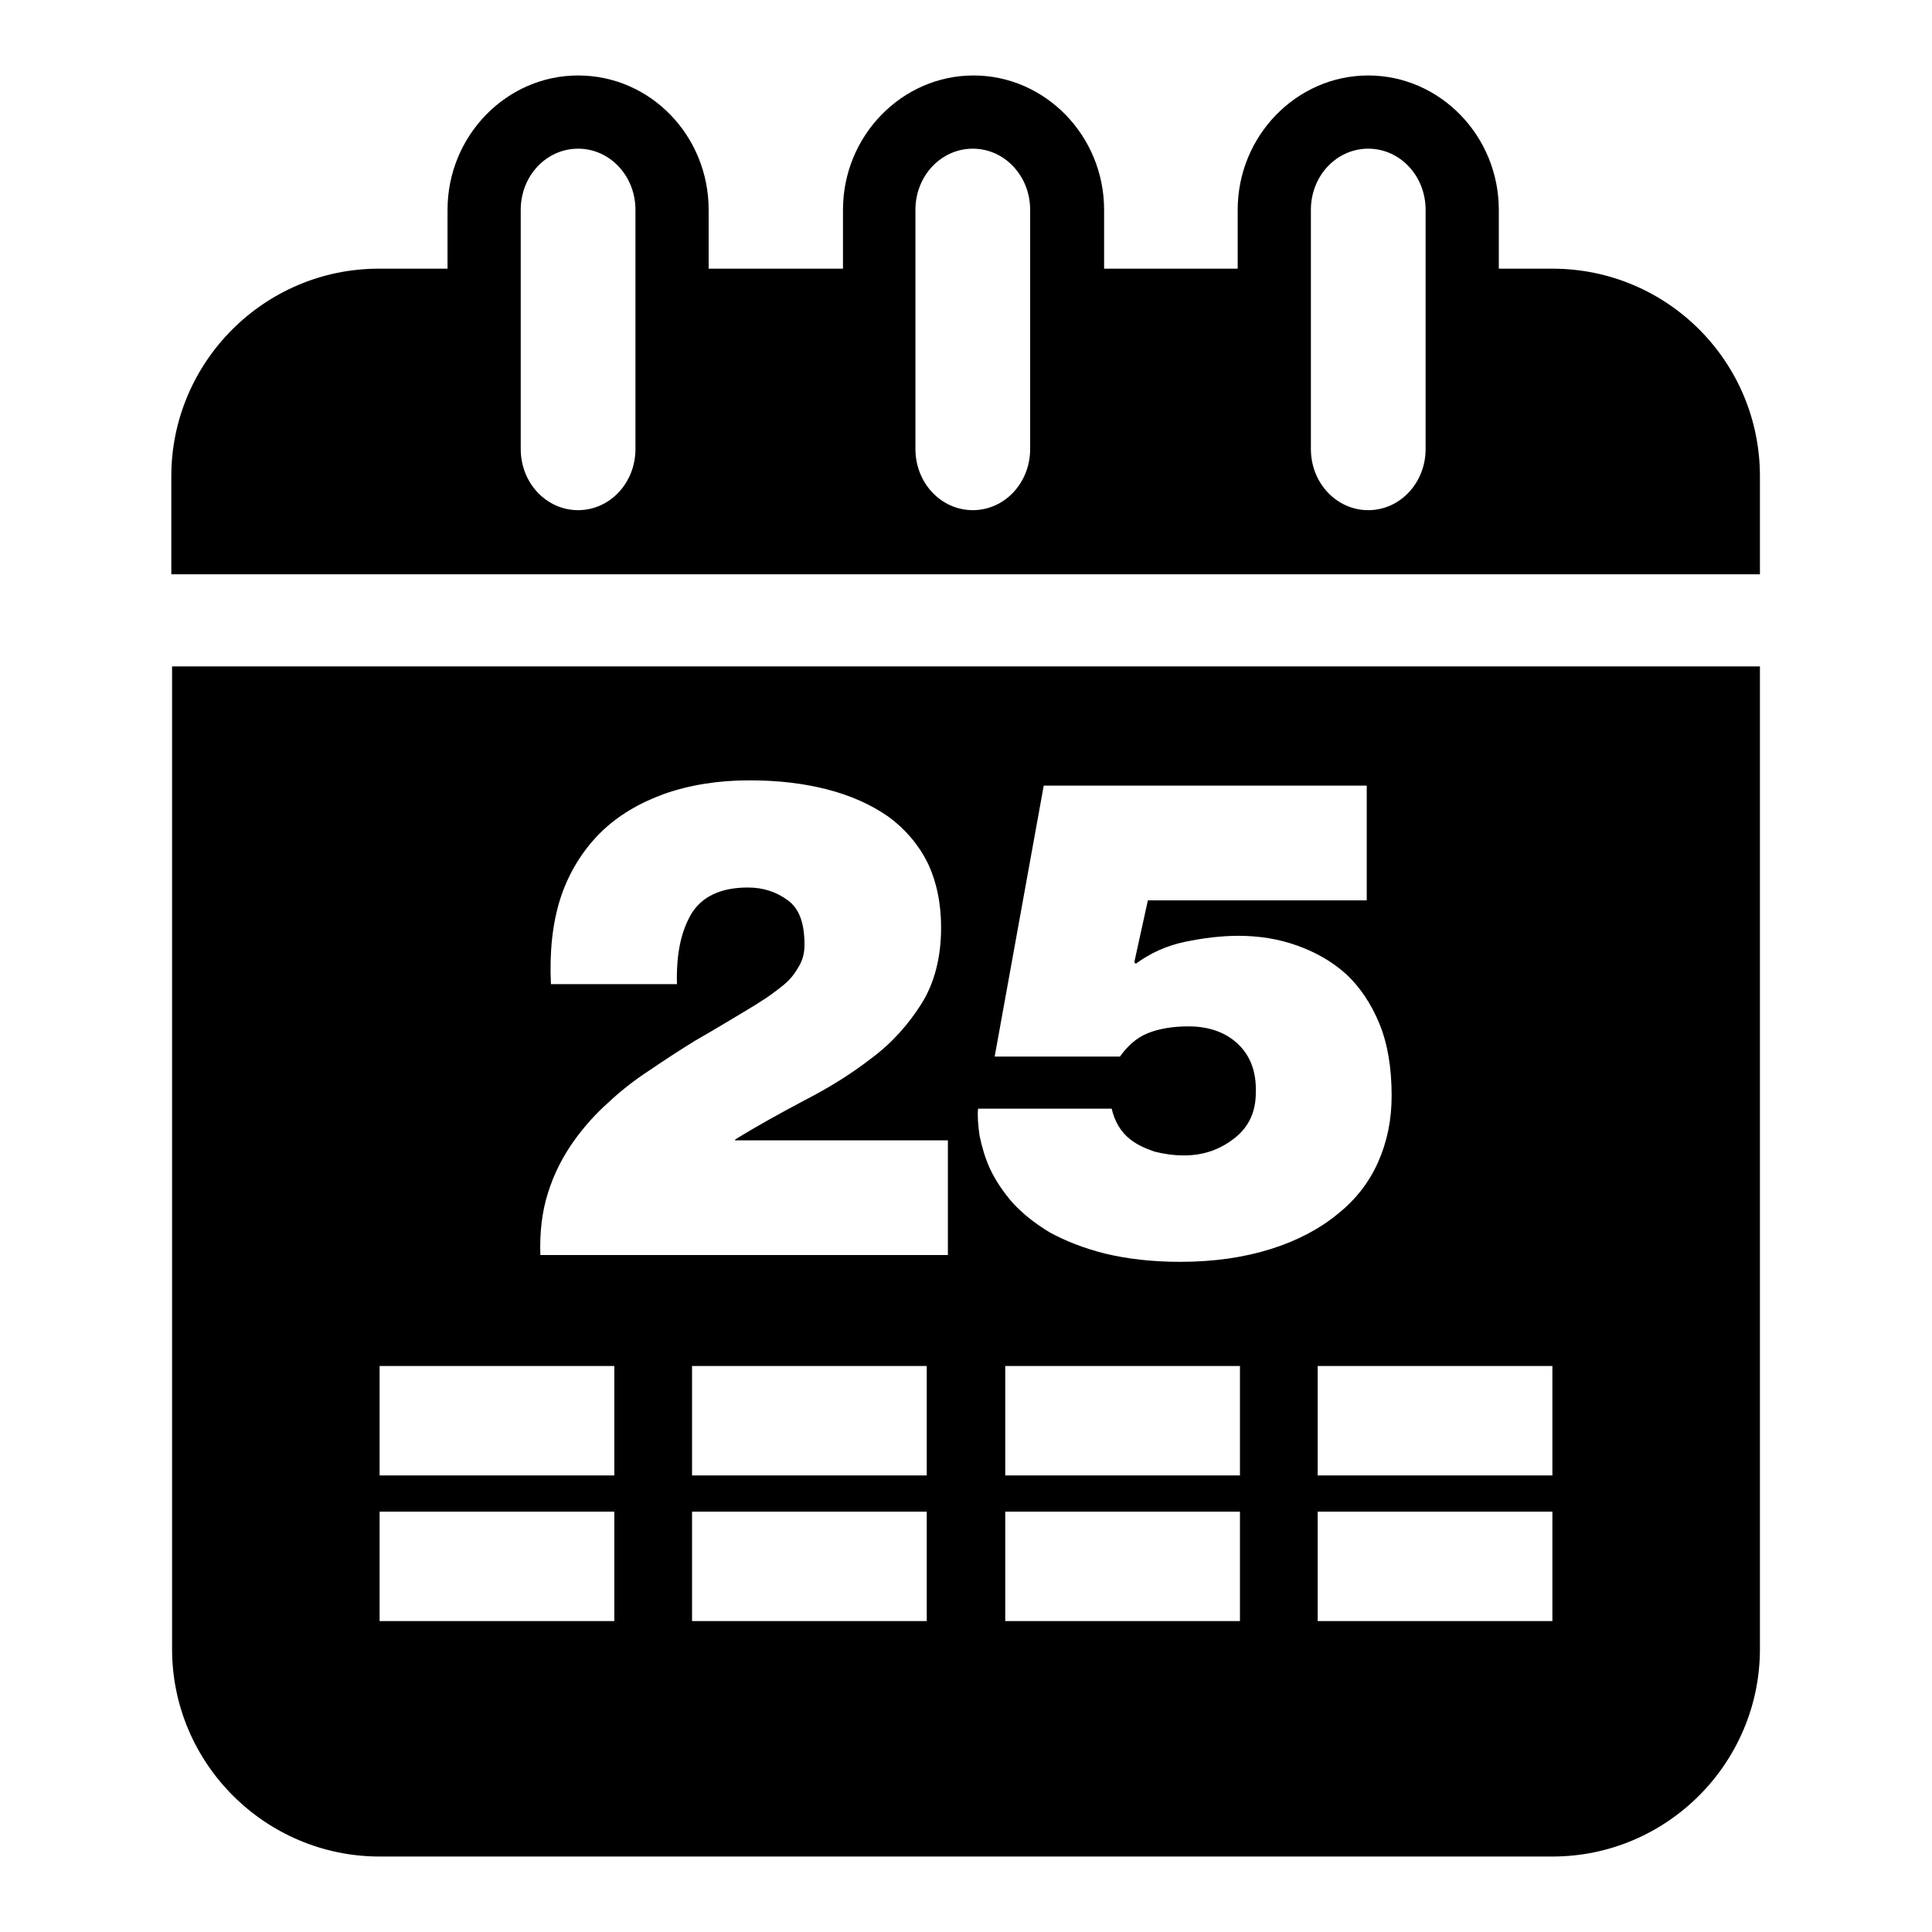 <?xml version="1.0" encoding="utf-8"?>
<!-- Svg Vector Icons : http://www.onlinewebfonts.com/icon -->
<!DOCTYPE svg PUBLIC "-//W3C//DTD SVG 1.1//EN" "http://www.w3.org/Graphics/SVG/1.1/DTD/svg11.dtd">
<svg version="1.1" xmlns="http://www.w3.org/2000/svg" xmlns:xlink="http://www.w3.org/1999/xlink" x="0px" y="0px" viewBox="0 0 256 256" enable-background="new 0 0 256 256" xml:space="preserve">
<g><g><g><g><path fill="#000000" d="M205.7,35.6h-7.1v-7.8c0-9.8-7.8-17.8-17.3-17.8c-9.5,0-17.3,8-17.3,17.8v7.8h-17.7v-7.8c0-9.8-7.8-17.8-17.3-17.8c-9.5,0-17.3,8-17.3,17.8v7.8H93.9v-7.8C93.9,18,86.2,10,76.6,10c-9.5,0-17.3,8-17.3,17.8v7.8h-9.1c-15.2,0-27.5,12.4-27.5,27.5v13h16.2H217h16.2v-13C233.2,47.9,220.9,35.6,205.7,35.6z M84.2,59.5c0,4.5-3.4,8.1-7.6,8.1c-4.2,0-7.6-3.6-7.6-8.1V27.8c0-4.5,3.4-8.1,7.6-8.1c4.2,0,7.6,3.6,7.6,8.1V59.5z M136.5,59.5c0,4.5-3.4,8.1-7.6,8.1c-4.2,0-7.6-3.6-7.6-8.1V27.8c0-4.5,3.4-8.1,7.6-8.1c4.2,0,7.6,3.6,7.6,8.1V59.5z M188.9,59.5c0,4.5-3.4,8.1-7.6,8.1c-4.2,0-7.6-3.6-7.6-8.1V27.8c0-4.5,3.4-8.1,7.6-8.1c4.2,0,7.6,3.6,7.6,8.1V59.5z"/><path fill="#000000" d="M22.8,218.5c0,15.2,12.4,27.5,27.5,27.5h155.4c15.2,0,27.5-12.4,27.5-27.5V88.3H22.8V218.5z M122.8,214.8H91.7v-14.5h31.1V214.8z M122.8,195.5H91.7V181h31.1V195.5z M164.3,214.8h-31.1v-14.5h31.1V214.8z M164.3,195.5h-31.1V181h31.1V195.5z M205.7,214.8h-31.1v-14.5h31.1L205.7,214.8L205.7,214.8z M205.7,195.5h-31.1V181h31.1L205.7,195.5L205.7,195.5z M164,138.3c-1.6-1.5-3.8-2.3-6.5-2.3c-2.1,0-3.9,0.3-5.4,0.9c-1.5,0.6-2.7,1.7-3.7,3.1h-16.6l6.5-35.9h42.8v15.2h-29l-1.8,8.2l0.2,0.2c1.9-1.4,4.1-2.4,6.5-2.9c2.4-0.5,4.8-0.8,7.1-0.8c2.7,0,5.3,0.4,7.8,1.3s4.6,2.1,6.5,3.8c1.8,1.7,3.3,3.9,4.4,6.6c1.1,2.7,1.6,5.9,1.6,9.5c0,3.2-0.6,6.1-1.8,8.8c-1.2,2.7-3,5-5.4,6.9c-2.3,1.9-5.3,3.5-8.8,4.6c-3.5,1.1-7.5,1.7-12,1.7c-3.8,0-7.1-0.4-10-1.1c-2.8-0.7-5.3-1.7-7.3-2.8c-2-1.2-3.6-2.5-4.9-3.9c-1.3-1.5-2.3-3-3-4.5s-1.1-3-1.4-4.4c-0.2-1.4-0.3-2.6-0.2-3.6h17.7c0.4,1.7,1.2,3.1,2.5,4.1c0.9,0.7,2,1.2,3.2,1.6c1.2,0.3,2.5,0.5,3.9,0.5c2.6,0,4.8-0.8,6.7-2.3s2.8-3.5,2.8-6C166.5,141.9,165.6,139.8,164,138.3z M72.6,158.1c0.8-2.6,2-4.9,3.5-7c1.3-1.8,2.8-3.5,4.5-5c1.7-1.6,3.5-3,5.5-4.3c1.9-1.3,3.9-2.6,6-3.9c2.1-1.2,4.1-2.4,6.1-3.6c0.8-0.5,1.7-1,2.6-1.6c1-0.6,1.9-1.3,2.8-2c0.9-0.7,1.6-1.5,2.1-2.4c0.6-0.9,0.9-1.9,0.9-3.1c0-2.9-0.7-4.8-2.2-5.9s-3.2-1.7-5.3-1.7c-3.6,0-6.1,1.2-7.5,3.5c-1.4,2.4-2,5.4-1.9,9.3H73c-0.2-4.3,0.2-8.1,1.3-11.5c1.1-3.3,2.9-6.2,5.2-8.5c2.3-2.3,5.2-4,8.5-5.2c3.4-1.2,7.2-1.8,11.3-1.8c3.8,0,7.2,0.4,10.3,1.2c3.1,0.8,5.8,2,8.1,3.6c2.2,1.6,4,3.7,5.2,6.1c1.2,2.5,1.8,5.4,1.8,8.6c0,4-0.9,7.4-2.6,10.1c-1.7,2.7-3.9,5.2-6.6,7.2c-2.7,2.1-5.6,3.9-8.9,5.6c-3.2,1.7-6.3,3.4-9.2,5.2v0.1h28.2v15.2h-54C71.5,163.4,71.8,160.6,72.6,158.1z M50.3,181h31.1v14.5H50.3V181z M50.3,200.3h31.1v14.5H50.3V200.3z"/></g></g><g></g><g></g><g></g><g></g><g></g><g></g><g></g><g></g><g></g><g></g><g></g><g></g><g></g><g></g><g></g></g></g>
</svg>